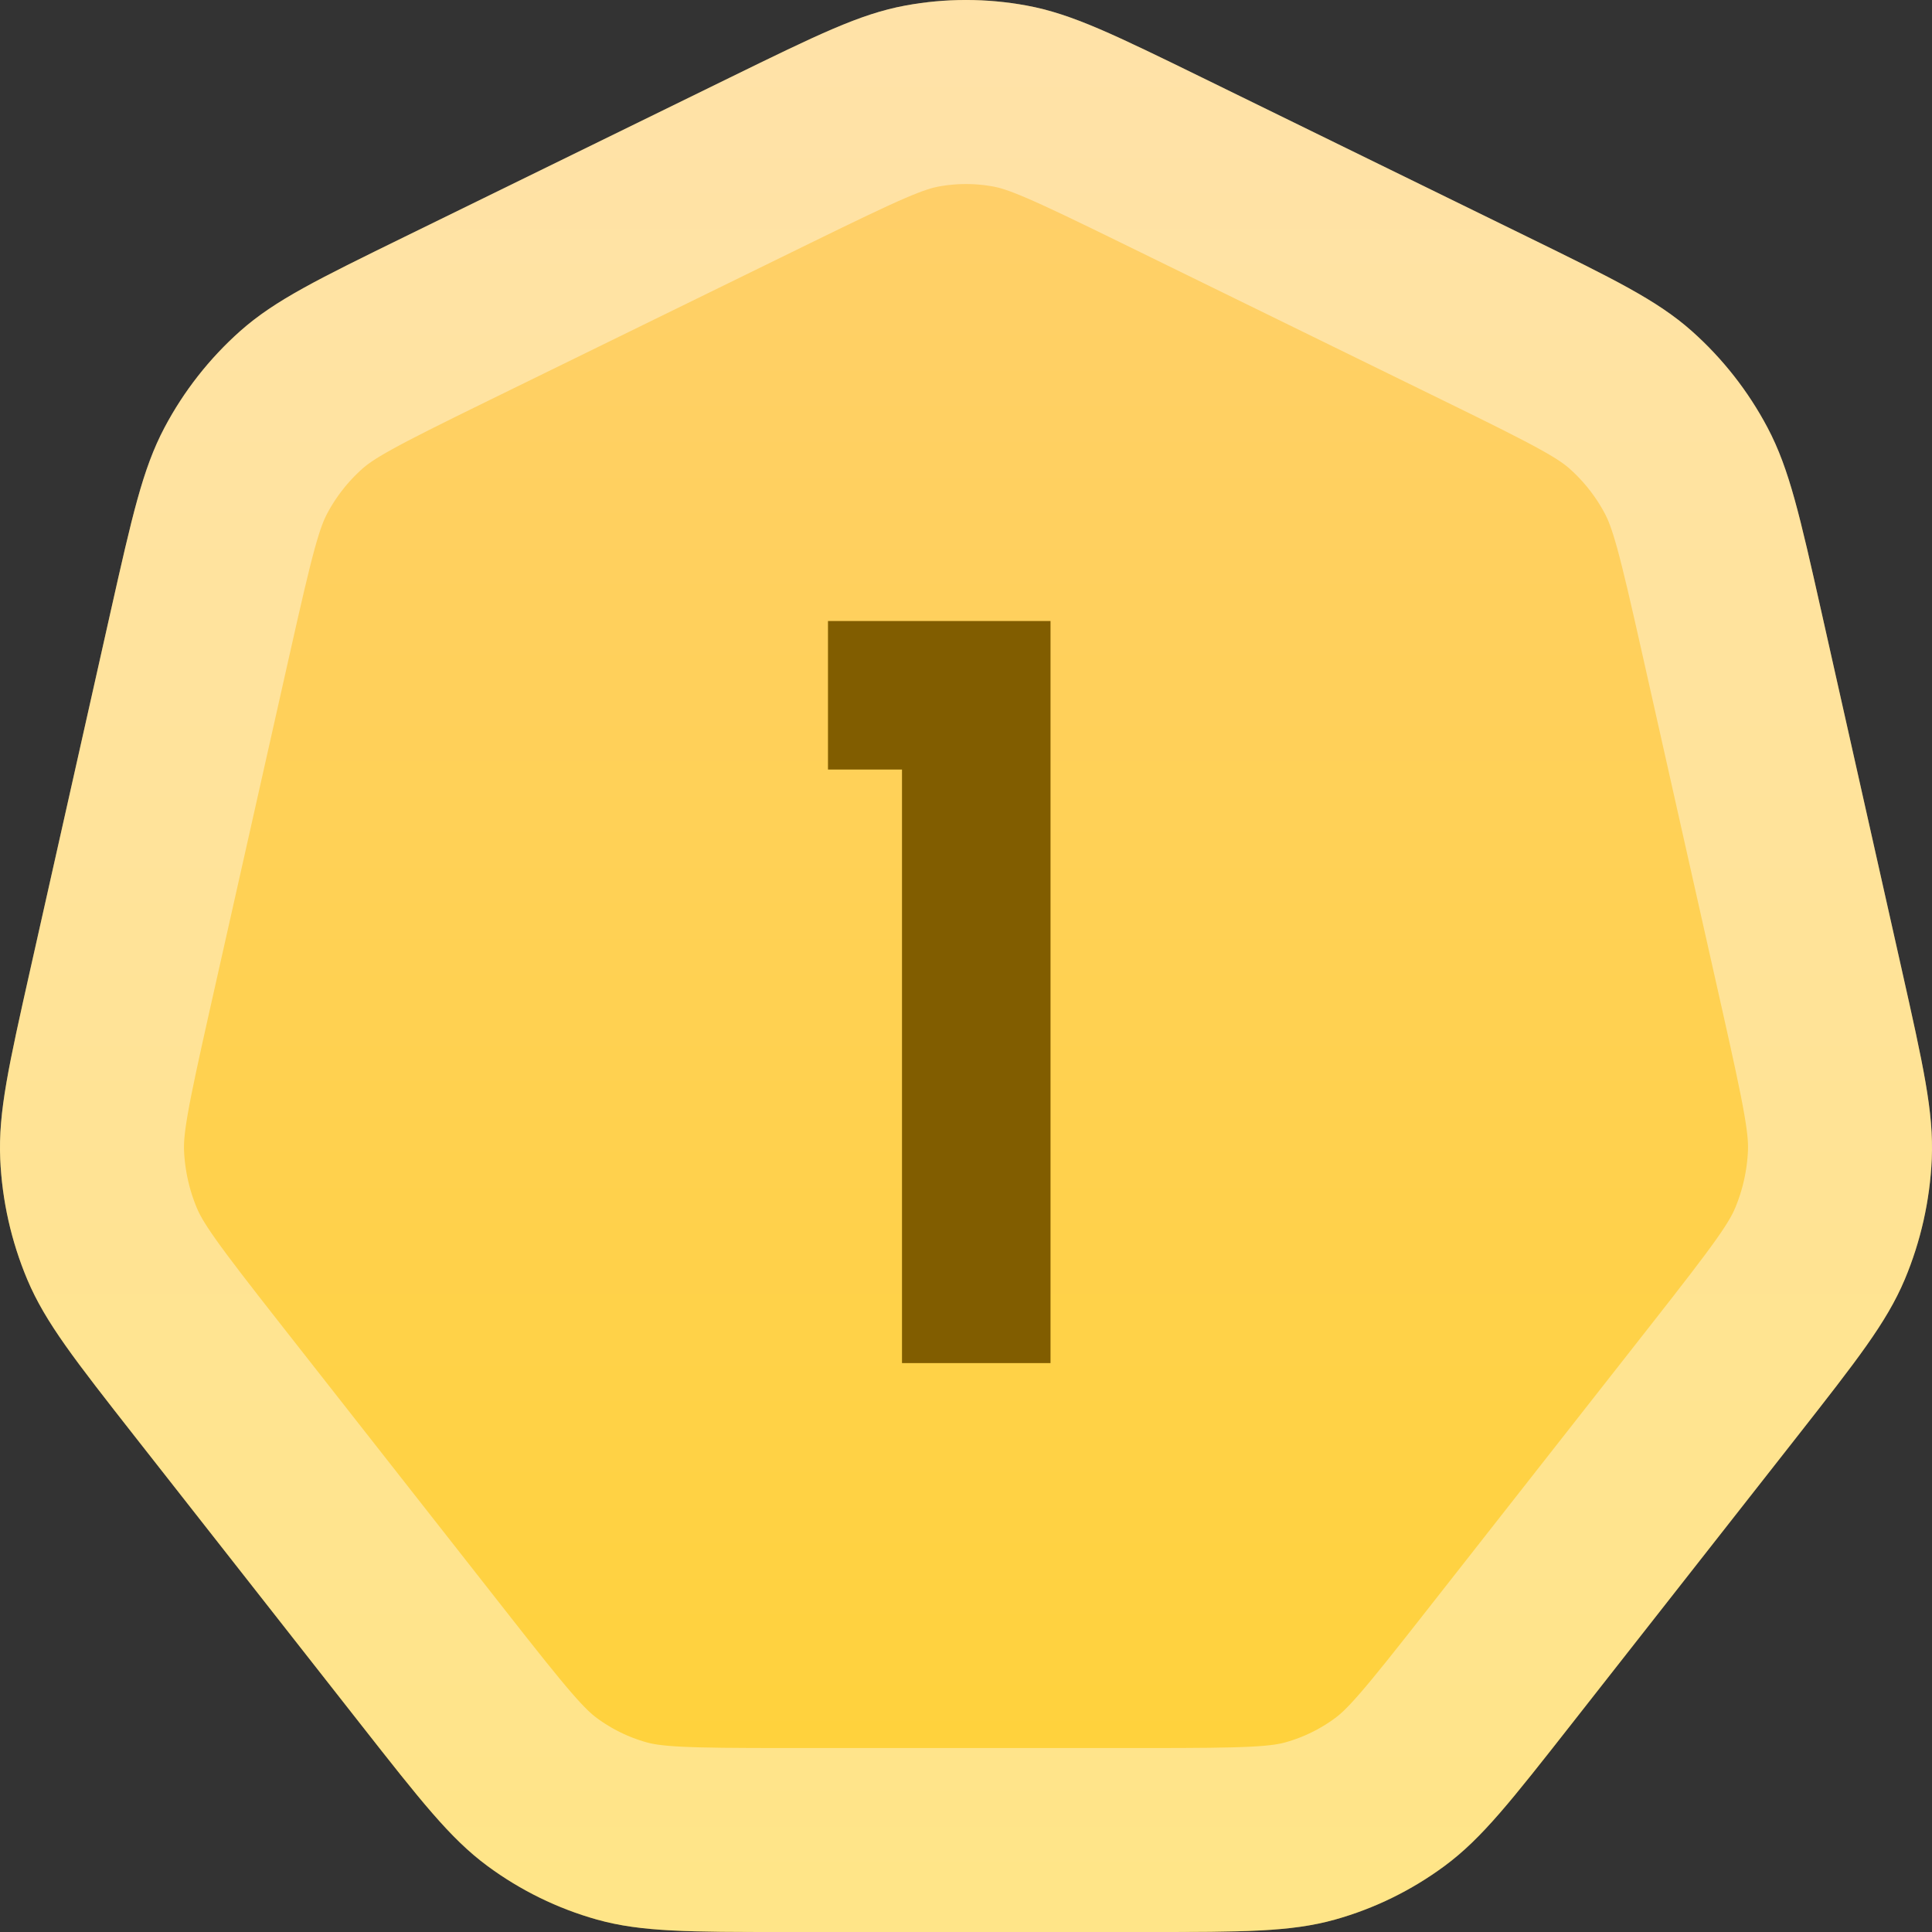 <svg width="32" height="32" viewBox="0 0 32 32" fill="none" xmlns="http://www.w3.org/2000/svg">
<rect x="0" y="0" width="32" height="32" fill="#333333" stroke="none"/>
<path d="M12.092 1.284C13.527 0.582 14.245 0.23 14.995 0.092C15.659 -0.031 16.34 -0.031 17.005 0.092C17.755 0.23 18.473 0.582 19.908 1.284L25.295 3.921C26.73 4.623 27.447 4.974 28.022 5.484C28.53 5.936 28.955 6.477 29.275 7.082C29.636 7.764 29.814 8.553 30.168 10.132L31.498 16.057C31.853 17.635 32.03 18.424 31.996 19.198C31.965 19.884 31.814 20.559 31.549 21.191C31.249 21.903 30.752 22.536 29.759 23.802L26.031 28.553C25.038 29.819 24.542 30.452 23.925 30.907C23.378 31.311 22.765 31.611 22.114 31.794C21.379 32 20.582 32 18.99 32H13.01C11.418 32 10.621 32 9.886 31.794C9.235 31.611 8.622 31.311 8.075 30.907C7.458 30.452 6.962 29.819 5.969 28.553L2.241 23.802C1.248 22.536 0.751 21.903 0.451 21.191C0.186 20.559 0.034 19.884 0.004 19.198C-0.03 18.424 0.147 17.635 0.502 16.057L1.832 10.132C2.187 8.553 2.364 7.764 2.725 7.082C3.045 6.477 3.47 5.936 3.978 5.484C4.553 4.974 5.27 4.623 6.705 3.921L12.092 1.284Z" fill="url(#paint0_linear_131_407)"/>
<path d="M15.271 1.591C15.753 1.502 16.247 1.502 16.729 1.591C17.225 1.682 17.726 1.912 19.238 2.652L24.625 5.289C26.136 6.029 26.627 6.284 27.01 6.624C27.381 6.954 27.693 7.35 27.929 7.795C28.172 8.255 28.308 8.806 28.681 10.466L30.012 16.391C30.384 18.05 30.497 18.607 30.474 19.131C30.451 19.637 30.339 20.135 30.144 20.6C29.942 21.079 29.605 21.53 28.561 22.861L24.832 27.612C23.786 28.945 23.431 29.378 23.02 29.682C22.621 29.976 22.175 30.194 21.702 30.326C21.216 30.462 20.668 30.477 18.989 30.477H13.011C11.332 30.477 10.784 30.462 10.298 30.326C9.825 30.194 9.379 29.976 8.98 29.682C8.569 29.378 8.214 28.945 7.168 27.612L3.439 22.861C2.395 21.53 2.058 21.079 1.856 20.6C1.661 20.135 1.549 19.637 1.526 19.131C1.503 18.607 1.616 18.05 1.988 16.391L3.319 10.466C3.692 8.806 3.828 8.255 4.071 7.795C4.307 7.35 4.619 6.954 4.99 6.624C5.373 6.284 5.864 6.029 7.375 5.289L12.763 2.652C14.275 1.912 14.775 1.682 15.271 1.591Z" stroke="white" stroke-opacity="0.4" stroke-width="3.048"/>
<path d="M17.4 22.577H14.94V12.746H13.714V10.286H17.4V22.577Z" fill="#815D00"/>
<defs>
<linearGradient id="paint0_linear_131_407" x1="16.001" y1="-0.629" x2="16.001" y2="34.681" gradientUnits="userSpaceOnUse">
<stop stop-color="#FFCF6F"/>
<stop offset="1" stop-color="#FFD333"/>
</linearGradient>
</defs>
</svg>
